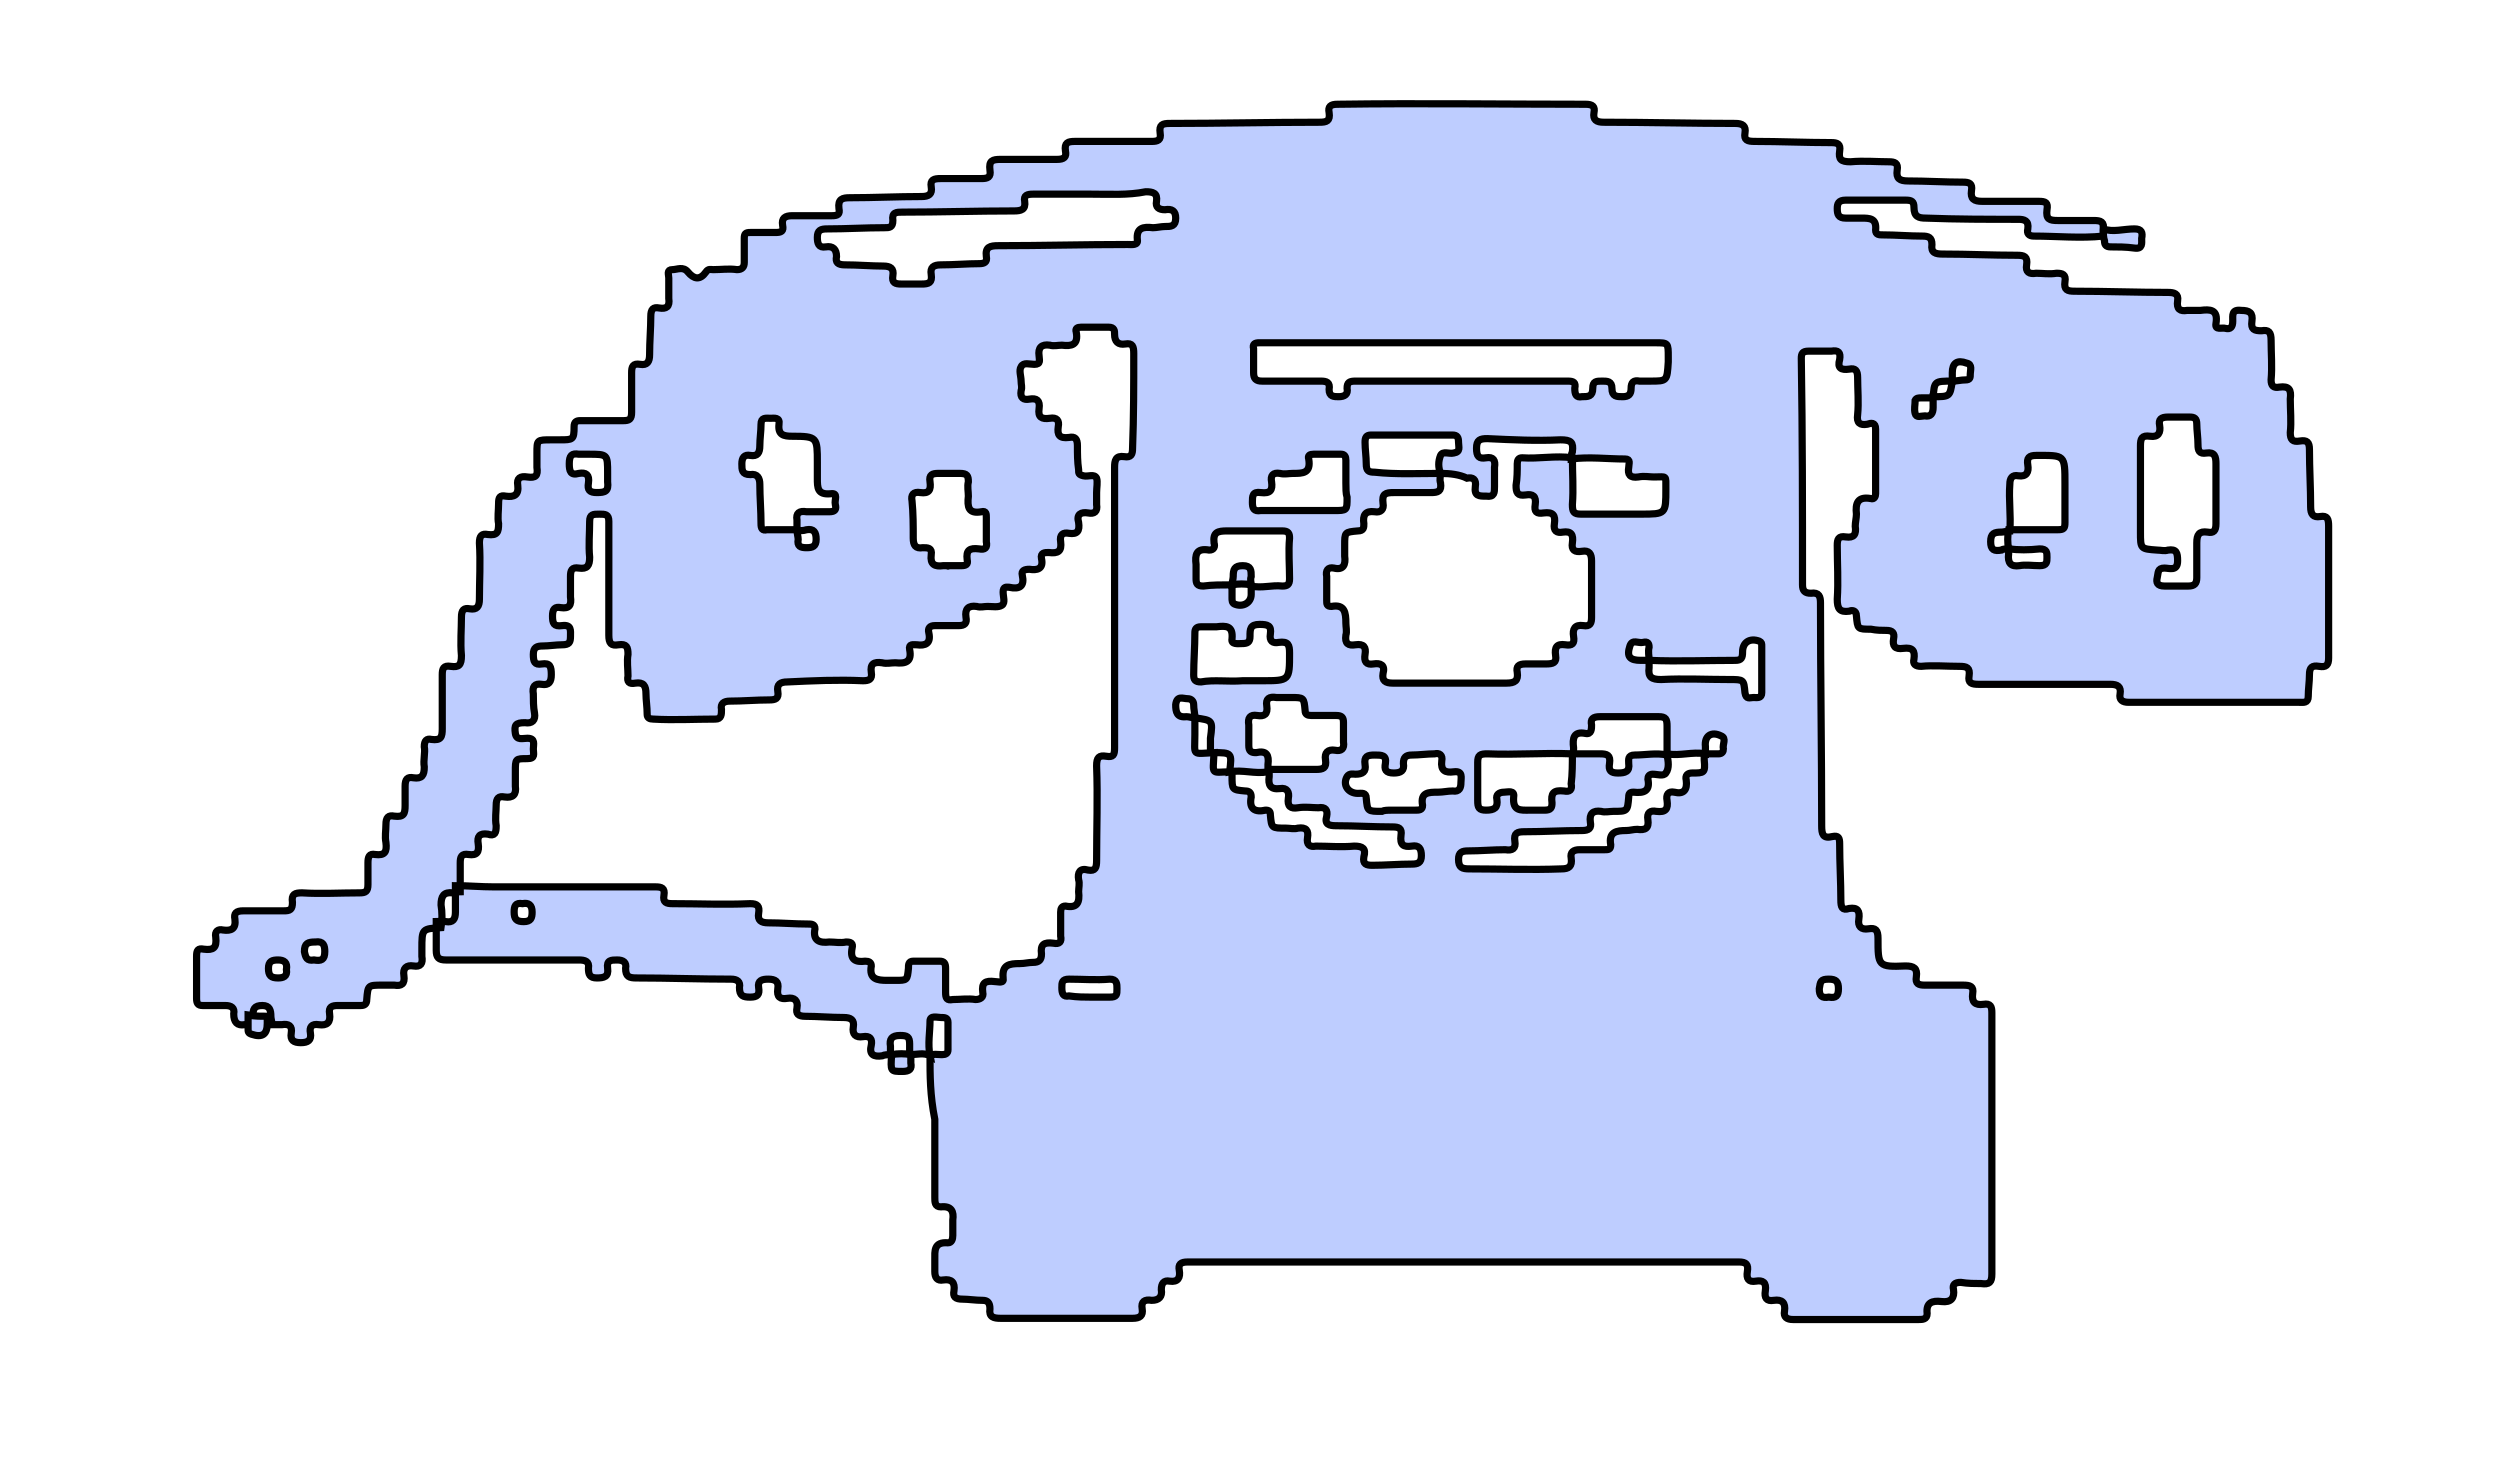 <?xml version="1.0" encoding="utf-8"?>
<!-- Generator: Adobe Illustrator 26.2.1, SVG Export Plug-In . SVG Version: 6.00 Build 0)  -->
<svg version="1.1" id="michnik-kiszewska" xmlns="http://www.w3.org/2000/svg" xmlns:xlink="http://www.w3.org/1999/xlink" x="0px" y="0px"
	 viewBox="0 0 208.6 122.1" style="enable-background:new 0 0 208.6 122.1;" xml:space="preserve">
<style type="text/css">
	.st0{stroke:#A3B4FF;stroke-width:0.6;stroke-miterlimit:10;}
	.st1{fill:#BECDFF;stroke:#000000;stroke-width:0.6;stroke-miterlimit:10;}
	.st2{stroke:#BECDFF;stroke-miterlimit:10;}
	.st3{stroke:#BECDFF;stroke-width:0.6;stroke-miterlimit:10;}
	.st4{stroke:#A3B4FF;stroke-miterlimit:10;}
	.st5{display:none;}
	.st6{display:inline;stroke:#BECDFF;stroke-width:0.6;stroke-miterlimit:10;}
</style>
<g id="michnik-kiszewska">
	<g>
		<path class="st1" d="M77.6,88.1c-0.5-0.3-1.1-0.1-1.7-0.1l0,0c0-0.3,0-0.6,0-0.9c0-0.6-0.2-0.7-0.8-0.7c-0.7,0-0.9,0.3-0.8,0.9
			c0,0.2,0,0.5,0,0.7l0,0c-0.2,0-0.5,0-0.7,0.1c-0.7,0.1-1.1-0.1-0.9-0.9c0.1-0.5-0.1-0.8-0.7-0.7c-0.6,0.1-0.9-0.2-0.8-0.8
			c0.1-0.6-0.2-0.8-0.8-0.8c-1.1,0-2.2-0.1-3.2-0.1c-0.6,0-0.8-0.2-0.7-0.7c0.1-0.6-0.2-0.9-0.8-0.8c-0.6,0.1-0.9-0.1-0.8-0.8
			c0.1-0.6-0.2-0.8-0.8-0.8c-0.5,0-0.9,0.1-0.8,0.7c0.1,0.6-0.1,0.8-0.7,0.8c-0.6,0-0.9-0.1-0.9-0.8c0.1-0.5-0.2-0.7-0.7-0.7
			c-2.6,0-5.3-0.1-7.9-0.1c-0.6,0-0.9-0.1-0.9-0.8c0.1-0.5-0.2-0.7-0.7-0.7s-0.9,0-0.8,0.7c0.1,0.7-0.3,0.8-0.9,0.8
			c-0.6,0-0.7-0.3-0.7-0.8c0.1-0.6-0.3-0.7-0.8-0.7c-3.7,0-7.4,0-11.1,0c-0.6,0-0.8-0.2-0.8-0.8c0-0.8,0-1.6,0-2.4
			c0.3,0,0.5-0.1,0.8,0c0.6,0.1,0.8-0.2,0.8-0.8c0-0.7,0-1.5,0-2.2c1.1,0,2.1,0.1,3.2,0.1c4.5,0,9,0,13.5,0c0.5,0,0.8,0.1,0.7,0.7
			c-0.1,0.6,0.2,0.7,0.7,0.7c2.2,0,4.3,0.1,6.5,0c0.6,0,0.8,0.2,0.7,0.8s0.2,0.8,0.8,0.8c1.1,0,2.2,0.1,3.3,0.1c0.3,0,0.6,0,0.6,0.4
			c-0.2,1,0.4,1.2,1.2,1.1c0.5,0,0.9,0.1,1.4,0c0.4,0,0.6,0.1,0.5,0.5c-0.2,1,0.3,1.2,1.1,1.1c0.3,0,0.5,0.1,0.5,0.4
			c-0.2,1.1,0.5,1.2,1.3,1.2c0.2,0,0.5,0,0.7,0c1,0,1,0,1.1-1c0-0.3,0-0.6,0.4-0.6c0.7,0,1.5,0,2.2,0c0.4,0,0.5,0.2,0.5,0.6
			c0,0.7,0,1.3,0,2c0,0.5,0.1,0.7,0.6,0.6c0.6,0,1.3-0.1,1.9,0c0.4,0,0.7-0.2,0.6-0.6c-0.1-0.8,0.2-1,1-0.9c0.3,0,0.8,0.2,0.7-0.3
			c-0.1-1.1,0.5-1.2,1.4-1.2c0.4,0,0.7-0.1,1.1-0.1c0.5,0,0.7-0.2,0.7-0.7c-0.1-0.8,0.2-1,1-0.9c0.5,0.1,0.7-0.1,0.6-0.6
			c0-0.7,0-1.4,0-2c0-0.3,0.1-0.5,0.4-0.5c1,0.2,1.2-0.3,1.1-1.2c0-0.3,0.1-0.7,0-1c-0.1-0.6,0.1-1,0.8-0.8c0.6,0.1,0.7-0.2,0.7-0.8
			c0-2.6,0.1-5.3,0-7.9c0-0.7,0.2-0.9,0.8-0.8c0.6,0.1,0.7-0.1,0.7-0.7c0-0.5,0-1.1,0-1.6c0-7.3,0-14.5,0-21.8c0-0.6,0.1-1,0.8-0.9
			c0.6,0.1,0.7-0.2,0.7-0.7c0.1-2.6,0.1-5.3,0.1-7.9c0-0.6-0.1-0.9-0.7-0.8c-0.6,0.1-0.9-0.2-0.9-0.8c0-0.3,0-0.6-0.5-0.6
			c-0.8,0-1.5,0-2.3,0c-0.3,0-0.5,0.1-0.4,0.4c0.2,1.1-0.4,1.2-1.2,1.1c-0.3,0-0.7,0.1-1,0c-0.7-0.1-1,0.2-0.9,0.9
			c0,0.3,0.2,0.7-0.4,0.7c-0.4,0-0.9-0.2-1.1,0.2c-0.2,0.3,0,0.8,0,1.2c0,0.3,0.1,0.5,0,0.8c-0.1,0.6,0.2,0.8,0.7,0.7
			c0.6-0.1,0.9,0.1,0.8,0.8c-0.1,0.7,0.2,0.9,0.9,0.8c0.6-0.1,0.8,0.2,0.7,0.7c-0.1,0.7,0.1,1,0.9,0.9c0.5-0.1,0.7,0.1,0.7,0.7
			c0,0.7,0,1.3,0.1,2c0,0.3,0,0.4,0.4,0.5s0.9-0.2,1.1,0.2c0.1,0.3,0,0.8,0,1.2c0,0.3,0,0.7,0,1c0.1,0.6-0.2,0.8-0.7,0.7
			c-0.6-0.1-1,0.1-0.8,0.8c0.1,0.7-0.1,1-0.8,0.9c-0.5-0.1-0.8,0.1-0.7,0.7c0.1,0.8-0.2,1-1,0.9c-0.3,0-0.7,0-0.6,0.5
			c0.2,0.9-0.4,1-1,0.9c-0.4,0-0.7,0.1-0.6,0.5c0.2,0.9-0.2,1.2-1.1,1c-0.2,0-0.5-0.1-0.5,0.4c0,0.4,0.2,0.9-0.1,1.1
			c-0.3,0.2-0.8,0.1-1.2,0.1c-0.3,0-0.6,0.1-0.9,0c-0.7-0.1-1,0.2-0.9,0.9c0.1,0.5-0.1,0.7-0.6,0.7c-0.7,0-1.3,0-2,0
			c-0.4,0-0.6,0.2-0.5,0.6c0.2,0.9-0.3,1.1-1,1c-0.3,0-0.7-0.1-0.6,0.4c0.2,1-0.3,1.2-1.2,1.1c-0.4,0-0.7,0.1-1.1,0
			c-0.7-0.1-1,0.1-0.9,0.8c0.1,0.6-0.2,0.7-0.7,0.7c-2.1-0.1-4.2,0-6.3,0.1c-0.6,0-0.9,0.2-0.8,0.8c0.1,0.6-0.2,0.7-0.7,0.7
			c-1.1,0-2.2,0.1-3.3,0.1c-0.5,0-0.8,0.2-0.7,0.7c0,0.4,0,0.8-0.5,0.8c-1.7,0-3.5,0.1-5.2,0c-0.3,0-0.5-0.1-0.5-0.4
			c0-0.6-0.1-1.2-0.1-1.7c0-0.7-0.2-1-0.9-0.9c-0.5,0.1-0.7-0.1-0.6-0.6c0-0.6-0.1-1.2,0-1.8c0-0.6-0.1-0.9-0.8-0.8
			c-0.6,0.1-0.8-0.1-0.8-0.8c0-3.2,0-6.3,0-9.5c0-0.6-0.3-0.6-0.8-0.6s-0.8,0-0.8,0.6c0,1-0.1,2,0,3c0,0.7-0.2,1-0.9,0.9
			c-0.6-0.1-0.7,0.2-0.7,0.7s0,1.1,0,1.7c0.1,0.7-0.1,1-0.8,0.9c-0.5-0.1-0.7,0.1-0.7,0.7c0,0.6,0.1,0.9,0.8,0.8
			c0.8-0.1,0.7,0.4,0.7,0.9s-0.1,0.7-0.7,0.7c-0.5,0-1.1,0.1-1.6,0.1s-0.8,0.1-0.8,0.7c0,0.6,0.1,0.9,0.7,0.8
			c0.7-0.1,0.8,0.2,0.8,0.9c0,0.6-0.2,0.9-0.8,0.8c-0.6-0.1-0.8,0.2-0.7,0.8c0,0.5,0,1.1,0.1,1.6c0.1,0.6-0.2,0.9-0.8,0.8
			c-0.8,0-0.9,0.2-0.8,0.9c0.1,0.6,0.6,0.4,1,0.4c0.7,0,0.5,0.5,0.5,0.9s0.2,0.8-0.5,0.8c-1,0-1,0-1,1.1c0,0.4,0,0.8,0,1.2
			c0.1,0.7-0.2,1-0.9,0.9c-0.5-0.1-0.7,0.1-0.7,0.7c0,0.5-0.1,1.1,0,1.7c0,0.6-0.1,0.9-0.7,0.7c-0.7-0.1-0.9,0.2-0.8,0.8
			c0.1,0.7-0.1,1-0.8,0.9c-0.6-0.1-0.7,0.2-0.7,0.7c0,0.8,0,1.6,0,2.4c-0.2,0-0.4,0.1-0.6,0.1c-0.8-0.1-1,0.3-1,1
			c0.1,0.6,0.1,1.3,0,1.9c-1.6,0.1-1.6,0.1-1.6,1.8c0,0.2,0,0.4,0,0.6c0.1,0.6-0.1,0.9-0.7,0.8c-0.6-0.1-0.9,0.2-0.8,0.8
			c0.1,0.7-0.2,0.9-0.8,0.8c-0.3,0-0.7,0-1,0c-1.2,0-1.2,0-1.3,1.2c0,0.4-0.2,0.5-0.5,0.5c-0.6,0-1.3,0-1.9,0
			c-0.5,0-0.8,0.1-0.7,0.7c0.1,0.7-0.2,1-0.9,0.9c-0.6-0.1-0.8,0.2-0.7,0.7c0.1,0.6-0.2,0.8-0.8,0.8s-0.9-0.2-0.8-0.8
			c0.1-0.6-0.2-0.8-0.8-0.7c-0.3,0-0.5,0-0.8,0l0,0c0-0.2-0.1-0.5-0.1-0.7c0-0.5-0.1-0.9-0.7-0.9c-0.7,0-0.8,0.3-0.8,0.9
			c0,0.2,0,0.5,0,0.7l0,0c-0.2,0-0.5,0-0.7,0c-0.6,0.1-0.9-0.2-0.9-0.9c0.1-0.5-0.2-0.7-0.7-0.7c-0.6,0-1.3,0-1.9,0
			c-0.4,0-0.5-0.2-0.5-0.6c0-1.2,0-2.4,0-3.5c0-0.5,0.1-0.7,0.6-0.6c0.8,0.1,1.1-0.1,1-1c-0.1-0.5,0.2-0.7,0.6-0.6
			c0.7,0.1,1.1-0.1,1-0.9c-0.1-0.5,0.1-0.7,0.7-0.7c1.1,0,2.3,0,3.4,0c0.5,0,0.7-0.1,0.7-0.7c-0.1-0.7,0.2-0.8,0.8-0.8
			c1.6,0.1,3.2,0,4.8,0c0.5,0,0.7-0.1,0.7-0.7c0-0.6,0-1.2,0-1.8c0-0.5,0.1-0.8,0.6-0.7c0.8,0.1,1-0.2,0.9-1c-0.1-0.5,0-1,0-1.5
			c0-0.6,0.2-0.8,0.7-0.7c0.8,0.1,0.9-0.2,0.9-0.9c0-0.5,0-1.1,0-1.6c0-0.6,0.2-0.8,0.7-0.7c0.7,0.1,0.9-0.2,0.9-0.9
			c-0.1-0.6,0.1-1.2,0-1.7c0-0.5,0.2-0.7,0.6-0.6c0.8,0.1,0.9-0.2,0.9-0.9c0-1.5,0-3,0-4.5c0-0.5,0.1-0.8,0.7-0.7
			c0.7,0.1,0.9-0.1,0.9-0.9c-0.1-1.1,0-2.2,0-3.2c0-0.6,0.2-0.8,0.7-0.7c0.6,0.1,0.8-0.2,0.8-0.8c0-1.5,0.1-3.1,0-4.7
			c0-0.6,0.2-0.8,0.7-0.7c0.8,0.1,0.9-0.2,0.9-0.9c-0.1-0.5,0-1.1,0-1.7c0-0.5,0.1-0.7,0.6-0.6c0.7,0.1,1.1-0.1,1-0.9
			c-0.1-0.6,0.2-0.8,0.8-0.7c0.7,0.1,0.9-0.1,0.8-0.8c0-0.4,0-0.8,0-1.2c0-1.1,0-1.1,1.2-1.1c0.2,0,0.5,0,0.7,0c1.1,0,1.2,0,1.2-1.1
			c0-0.4,0.2-0.5,0.5-0.5c1.2,0,2.4,0,3.6,0c0.5,0,0.7-0.1,0.7-0.7c0-1.1,0-2.2,0-3.3c0-0.5,0.1-0.8,0.7-0.7
			c0.6,0.1,0.8-0.2,0.8-0.8c0-1.1,0.1-2.2,0.1-3.2c0-0.6,0.2-0.8,0.7-0.7c0.6,0.1,0.9-0.1,0.8-0.8c0-0.5,0-1.1,0-1.7
			c0-0.3-0.2-0.7,0.3-0.7c0.4,0,0.9-0.3,1.3,0.2c0.5,0.6,1,0.7,1.5,0c0.2-0.3,0.4-0.2,0.6-0.2c0.7,0,1.3-0.1,2,0
			c0.4,0,0.6-0.2,0.6-0.6c0-0.7,0-1.3,0-2c0-0.4,0.1-0.5,0.5-0.5c0.7,0,1.4,0,2.1,0c0.5,0,0.7-0.1,0.6-0.6c-0.1-0.6,0.2-0.8,0.8-0.8
			c1.1,0,2.2,0,3.3,0c0.5,0,0.7-0.1,0.6-0.6c-0.1-0.8,0.3-0.9,0.9-0.9c2,0,4-0.1,6-0.1c0.6,0,0.9-0.2,0.8-0.8
			c-0.1-0.6,0.2-0.7,0.8-0.7c1.1,0,2.3,0,3.4,0c0.5,0,0.8-0.1,0.7-0.7c-0.1-0.8,0.2-0.9,0.9-0.9c1.5,0,3.1,0,4.7,0
			c0.6,0,0.8-0.2,0.7-0.7c-0.1-0.7,0.2-0.8,0.8-0.8c2.1,0,4.3,0,6.4,0c0.5,0,0.8-0.1,0.7-0.7c-0.1-0.7,0.2-0.8,0.8-0.8
			c4.2,0,8.4-0.1,12.5-0.1c0.6,0,0.9-0.1,0.8-0.8c-0.1-0.5,0.1-0.7,0.7-0.7c6.9-0.1,13.8,0,20.7,0c0.6,0,0.8,0.2,0.7,0.7
			c-0.1,0.6,0.2,0.8,0.8,0.8c3.7,0,7.4,0.1,11,0.1c0.6,0,0.9,0.2,0.8,0.8s0.2,0.7,0.8,0.7c2.1,0,4.3,0.1,6.4,0.1
			c0.5,0,0.8,0.1,0.7,0.7c-0.1,0.7,0.1,0.9,0.9,0.9c1.1-0.1,2.2,0,3.2,0c0.5,0,0.8,0.1,0.7,0.7c-0.1,0.7,0.2,0.9,0.9,0.9
			c1.5,0,3.1,0.1,4.6,0.1c0.5,0,0.8,0.1,0.7,0.7c-0.1,0.7,0.2,0.9,0.9,0.9c1.6,0,3.2,0,4.7,0c0.6,0,0.8,0.1,0.7,0.7
			c-0.1,0.8,0.2,0.9,0.9,0.9c1,0,2,0,3,0c0.6,0,0.9,0.1,0.8,0.8c0,0.2,0,0.4,0,0.5l0,0c-1.9,0.2-3.9,0-5.8,0c-0.4,0-0.6-0.2-0.5-0.6
			c0.1-0.7-0.3-0.8-0.8-0.8c-2.6,0-5.1,0-7.7-0.1c-0.6,0-1-0.1-1-0.9c0-0.5-0.2-0.6-0.7-0.6c-1.7,0-3.3,0-5,0
			c-0.6,0-0.7,0.3-0.7,0.7c0,0.5,0.1,0.8,0.7,0.8c0.4,0,0.8,0,1.3,0c0.7,0,1.3,0,1.2,1c0,0.4,0.3,0.4,0.6,0.4c1.1,0,2.2,0.1,3.3,0.1
			c0.5,0,0.8,0.1,0.8,0.7c-0.1,0.7,0.3,0.8,0.9,0.8c2.1,0,4.1,0.1,6.2,0.1c0.6,0,0.9,0.1,0.8,0.8c-0.1,0.6,0.2,0.8,0.8,0.7
			c0.5,0,1.1,0.1,1.7,0c0.5,0,0.8,0.1,0.7,0.7c-0.1,0.7,0.2,0.8,0.8,0.8c2.6,0,5.2,0.1,7.8,0.1c0.5,0,0.9,0.1,0.8,0.7
			c-0.1,0.7,0.2,0.9,0.8,0.8c0.4,0,0.7,0,1.1,0c0.8-0.1,1.5-0.1,1.3,1.1c-0.1,0.6,0.5,0.3,0.8,0.4c0.4,0.1,0.6-0.1,0.6-0.6
			s-0.1-1,0.7-0.9c0.7,0,1,0.2,0.9,0.9s0.2,0.8,0.8,0.8c0.6-0.1,0.8,0.1,0.8,0.8c0,1.1,0.1,2.2,0,3.3c0,0.5,0.2,0.7,0.7,0.6
			c0.8-0.1,1,0.2,0.9,1c0,0.9,0.1,1.9,0,2.8c0,0.6,0.2,0.8,0.8,0.7c0.6-0.1,0.8,0.1,0.8,0.7c0,1.6,0.1,3.2,0.1,4.8
			c0,0.6,0.2,0.9,0.8,0.8c0.6-0.1,0.7,0.2,0.7,0.8c0,3.7,0,7.4,0,11c0,0.6-0.2,0.8-0.8,0.7c-0.6-0.1-0.8,0.1-0.8,0.7
			c0,0.6-0.1,1.2-0.1,1.8s-0.4,0.5-0.8,0.5c-2.8,0-5.7,0-8.5,0c-1.9,0-3.8,0-5.7,0c-0.5,0-0.8-0.2-0.7-0.7c0.1-0.6-0.2-0.8-0.8-0.8
			c-3.7,0-7.3,0-11,0c-0.6,0-0.9-0.1-0.8-0.7c0.1-0.7-0.2-0.8-0.8-0.8c-1.1,0-2.2-0.1-3.2,0c-0.5,0-0.7-0.2-0.6-0.6
			c0.1-0.7-0.1-1-0.9-0.9c-0.7,0.1-0.9-0.2-0.8-0.8c0.1-0.5-0.1-0.7-0.6-0.7c-0.4,0-0.8,0-1.3-0.1c-1.1,0-1.1,0-1.2-1.1
			c0-0.5-0.4-0.5-0.6-0.4c-0.8,0.1-1-0.2-1-1c0.1-1.5,0-3,0-4.5c0-0.5,0.1-0.8,0.7-0.7c0.7,0.1,0.9-0.2,0.8-0.9c0-0.3,0.1-0.7,0.1-1
			c-0.1-0.9,0.1-1.5,1.2-1.3c0.3,0.1,0.4-0.2,0.4-0.4c0-1.8,0-3.6,0-5.4c0-0.6-0.4-0.5-0.7-0.4c-0.6,0.1-0.9-0.1-0.8-0.8
			c0.1-1,0-2.1,0-3.1c0-0.6-0.2-0.8-0.7-0.7c-0.7,0.1-1-0.1-0.8-0.8c0.1-0.6-0.1-0.8-0.7-0.7c-0.6,0-1.3,0-1.9,0
			c-0.5,0-0.6,0.2-0.6,0.6c0.1,6.3,0.1,12.6,0.1,18.9c0,0.5,0.2,0.7,0.7,0.7c0.7-0.1,0.8,0.3,0.8,0.8c0,6.2,0.1,12.4,0.1,18.6
			c0,0.7,0.1,1.1,0.9,0.9c0.5-0.1,0.6,0.1,0.6,0.6c0,1.6,0.1,3.2,0.1,4.7c0,0.6,0.1,0.9,0.7,0.7c0.7-0.1,0.9,0.2,0.8,0.9
			c-0.1,0.6,0.2,0.9,0.8,0.8c0.6-0.1,0.8,0.1,0.8,0.8c0,2.3,0,2.4,2.3,2.3c0.7,0,1,0.2,0.9,0.9c-0.1,0.6,0.2,0.7,0.7,0.7
			c1.1,0,2.2,0,3.2,0c0.6,0,0.9,0.1,0.8,0.7c-0.1,0.7,0.2,1,0.9,0.9c0.6-0.1,0.7,0.2,0.7,0.7c0,7.3,0,14.5,0,21.8
			c0,0.7-0.2,0.9-0.9,0.8c-0.5,0-1.1,0-1.7-0.1c-0.5,0-0.7,0.2-0.6,0.6c0.1,0.7-0.2,1.1-1,1s-1.3,0.1-1.2,1c0,0.5-0.4,0.5-0.7,0.5
			c-2.7,0-5.4,0-8.1,0c-0.8,0-1.6,0-2.4,0c-0.5,0-0.8-0.2-0.7-0.7c0.1-0.7-0.2-1-0.9-0.9c-0.6,0.1-0.8-0.2-0.7-0.8
			c0.1-0.7-0.2-0.9-0.8-0.8c-0.6,0.1-0.8-0.2-0.7-0.8c0.1-0.6-0.1-0.8-0.7-0.8c-15.3,0-30.7,0-46,0c-0.6,0-0.8,0.2-0.7,0.7
			c0.1,0.6-0.1,1-0.8,0.9c-0.5-0.1-0.7,0.2-0.7,0.7c0.1,0.6-0.2,0.9-0.8,0.9c-0.6-0.1-0.9,0.1-0.8,0.7c0.1,0.6-0.2,0.8-0.8,0.8
			c-3.7,0-7.3,0-11,0c-0.6,0-1-0.1-0.9-0.8c0-0.5-0.2-0.7-0.6-0.7c-0.6,0-1.2-0.1-1.7-0.1c-0.6,0-0.8-0.2-0.7-0.7
			c0.1-0.7-0.2-1-0.9-0.9c-0.5,0.1-0.7-0.2-0.7-0.7c0-0.3,0-0.7,0-1c0-0.7-0.1-1.5,1.1-1.4c0.3,0,0.4-0.3,0.4-0.6c0-0.4,0-0.9,0-1.3
			c0.1-0.7-0.1-1.2-1-1.1c-0.5,0-0.5-0.4-0.5-0.8c0-2.2,0-4.4,0-6.5C77.6,91.4,77.6,89.7,77.6,88.1c0.3-0.2,0.6-0.1,1-0.1
			c0.3,0,0.5-0.1,0.5-0.4c0-0.8,0-1.5,0-2.3c0-0.4-0.3-0.4-0.6-0.4s-0.9-0.2-0.9,0.3C77.6,86.1,77.4,87.1,77.6,88.1z M162.9,31.8
			c0.4,0,0.7-0.1,1.1-0.1s0.4-0.2,0.4-0.5s0.2-0.8-0.3-0.9c-0.8-0.3-1.2,0-1.2,0.8C162.9,31.4,162.9,31.6,162.9,31.8
			c-1.5,0-1.5,0-1.6,1.4c-0.3,0-0.7,0-1,0c-0.2,0-0.4,0-0.5,0.2c0,0.4-0.1,0.7,0,1.1c0.1,0.4,0.5,0.2,0.8,0.2
			c0.5,0.1,0.7-0.2,0.7-0.7c0-0.3,0-0.6,0-0.9C162.7,33.1,162.7,33.1,162.9,31.8z M167.6,45.8c-0.1-0.5-0.1-1.1,0-1.6
			c1.4,0,2.7,0,4.1,0c0.5,0,0.6-0.1,0.6-0.6c0-1.1,0-2.2,0-3.2c0-2.5,0-2.4-2.4-2.4c-0.6,0-0.8,0.2-0.7,0.8c0.1,0.6-0.1,1-0.8,0.9
			c-0.5-0.1-0.7,0.2-0.7,0.7c-0.1,1.3,0.1,2.6,0,3.9c-0.2,0-0.5,0.1-0.7,0.1c-0.6,0-0.9,0.1-0.9,0.8s0.3,0.8,0.9,0.7
			C167.1,45.8,167.4,45.8,167.6,45.8c0,0.1,0,0.3,0,0.4c-0.1,0.8,0.2,1.1,0.9,1c0.5-0.1,1.1,0,1.7,0s0.6-0.3,0.6-0.7s0-0.7-0.6-0.7
			C169.3,45.9,168.4,45.9,167.6,45.8z M99.7,59.9c0-0.4-0.1-0.7-0.1-1.1c0-0.3-0.2-0.5-0.5-0.5c-0.4,0-0.9-0.3-1,0.5
			c0,0.6,0.1,1.1,0.9,1C99.2,59.8,99.5,59.9,99.7,59.9c0,0.4,0,0.9,0,1.4c0,1.8-0.3,1.6,1.6,1.5c-0.1,2-0.3,1.6,1.5,1.6
			c0,0.1,0,0.2,0,0.3c0,1.2,0,1.2,1.1,1.3c0.3,0,0.5,0.1,0.5,0.5c-0.2,1,0.3,1.3,1.2,1.1c0.3,0,0.4,0.1,0.4,0.4
			c0.1,1.1,0.1,1.1,1.3,1.1c0.3,0,0.7,0.1,1,0c0.7-0.1,0.9,0.2,0.8,0.8c-0.1,0.6,0.2,0.8,0.7,0.7c1,0,2.1,0.1,3.2,0
			c0.7,0,1,0.2,0.8,0.9c-0.1,0.6,0.2,0.7,0.7,0.7c1.1,0,2.2-0.1,3.3-0.1c0.5,0,0.8-0.1,0.8-0.7c0-0.6-0.2-0.9-0.8-0.8
			c-0.7,0.1-1-0.1-0.9-0.9c0.1-0.6-0.2-0.7-0.7-0.7c-1.6,0-3.1-0.1-4.7-0.1c-0.6,0-1-0.1-0.8-0.8c0.1-0.5-0.1-0.8-0.7-0.7
			c-0.5,0-1.1-0.1-1.7,0c-0.6,0.1-0.9-0.1-0.8-0.8c0.1-0.5-0.1-0.9-0.7-0.8c-0.8,0.1-1-0.3-0.9-1c0-0.2,0-0.4,0-0.6
			c1.3,0,2.6,0,3.9,0c0.6,0,0.9-0.1,0.8-0.8c-0.1-0.6,0.2-0.9,0.8-0.8c0.5,0.1,0.8-0.1,0.7-0.7c0-0.5,0-1.1,0-1.6
			c0-0.4-0.1-0.6-0.6-0.6c-0.7,0-1.4,0-2.1,0c-0.3,0-0.5-0.1-0.5-0.4c-0.1-1.1-0.1-1.1-1.2-1.1c-0.4,0-0.8,0-1.2,0
			c-0.6-0.1-0.9,0.1-0.8,0.7c0.1,0.7-0.2,0.9-0.8,0.8c-0.6-0.1-0.8,0.2-0.7,0.8c0,0.6,0,1.2,0,1.7s0.2,0.6,0.6,0.6
			c0.9-0.2,1.1,0.2,1,1c0,0.2,0,0.4,0,0.6c-1.1,0.2-2.1-0.2-3.2,0c0.2-1.6,0.2-1.6-1.4-1.6c-0.1,0-0.1,0-0.2,0c0-0.4,0-0.8,0-1.2
			C101.2,60.1,101.2,60.1,99.7,59.9z M137.6,55.1c0-0.4-0.1-0.7,0-1.1c0-0.3-0.1-0.5-0.5-0.4s-0.9-0.3-1.1,0.3
			c-0.3,0.9,0,1.2,0.9,1.2C137.1,55.1,137.4,55.1,137.6,55.1c0,0.2,0,0.4,0,0.6c-0.1,0.8,0.2,1,1,1c1.9-0.1,3.8,0,5.7,0
			c1.2,0,1.2,0,1.3,1.1c0.1,0.6,0.4,0.4,0.7,0.4c0.3,0,0.7,0.1,0.7-0.4c0-1.3,0-2.6,0-3.9c0-0.2,0-0.3-0.2-0.4
			c-0.8-0.3-1.4,0.1-1.4,0.9c0,0.5-0.1,0.7-0.6,0.7C142.4,55.1,140,55.2,137.6,55.1z M102.8,48.8c0,0.4,0,0.7,0,1.1
			c0,0.2,0,0.4,0.2,0.5c0.7,0.3,1.4-0.1,1.4-0.8c0-0.2,0-0.5,0-0.7c0.9,0.2,1.7-0.1,2.6,0c0.4,0,0.6-0.1,0.6-0.6
			c0-1.1-0.1-2.3,0-3.4c0-0.4-0.1-0.6-0.6-0.6c-1.5,0-3.1,0-4.6,0c-0.8,0-1.2,0.1-1.1,1c0.1,0.3,0,0.6-0.4,0.6
			c-1.1-0.2-1.2,0.4-1.1,1.2c0,0.4,0,0.8,0,1.2s0.1,0.6,0.6,0.6C101.1,48.8,102,48.8,102.8,48.8z M131.2,62.9
			c-2.4-0.1-4.7,0.1-7.1,0c-0.6,0-0.8,0.1-0.8,0.7c0,1.1,0,2.2,0,3.2c0,0.6,0.1,0.8,0.7,0.8c0.7,0,1-0.2,0.9-0.9
			c-0.1-0.4,0.2-0.6,0.6-0.6c0.3,0,0.9-0.2,0.8,0.4c-0.1,1.2,0.6,1.1,1.3,1.1c0.4,0,0.9,0,1.3,0c0.5,0,0.6-0.2,0.6-0.6
			c-0.1-0.8,0.1-1.1,1-1c0.5,0.1,0.7-0.1,0.6-0.6C131.2,64.6,131.2,63.7,131.2,62.9c0.8,0,1.5,0,2.3,0c0.6,0,0.9,0.1,0.8,0.8
			c-0.1,0.6,0.1,0.8,0.7,0.8s1-0.1,0.9-0.8c0-0.3-0.1-0.7,0.5-0.7c0.9,0,1.8-0.2,2.7,0c0.1,0.5,0.2,1.1-0.1,1.5
			c-0.2,0.3-0.7,0.1-1.1,0.1c-0.3,0-0.4,0.2-0.4,0.4c0.2,1-0.3,1.2-1.2,1.1c-0.3,0-0.4,0.1-0.4,0.4c-0.1,1.2-0.1,1.2-1.3,1.2
			c-0.3,0-0.7,0.1-1,0c-0.7-0.1-1,0.2-0.9,0.9c0.1,0.5-0.1,0.7-0.7,0.7c-1.6,0-3.2,0.1-4.8,0.1c-0.6,0-0.9,0.1-0.8,0.8
			c0.1,0.6-0.2,0.8-0.8,0.7c-1,0-2.1,0.1-3.1,0.1c-0.5,0-0.8,0.1-0.8,0.7c0,0.7,0.3,0.8,0.9,0.8c2.6,0,5.1,0.1,7.7,0
			c0.6,0,0.9-0.2,0.8-0.9c-0.1-0.5,0.2-0.7,0.7-0.7c0.7,0,1.4,0,2.1,0c0.3,0,0.5,0,0.5-0.4c-0.2-1.1,0.5-1.2,1.3-1.2
			c0.3,0,0.6-0.1,0.9-0.1c0.7,0.1,1-0.1,0.9-0.8c-0.1-0.6,0.2-0.8,0.7-0.7c0.8,0.1,1-0.2,0.9-0.9c-0.1-0.5,0.1-0.8,0.6-0.7
			c0.8,0.2,1.1-0.2,1-1c-0.1-0.4,0.1-0.6,0.5-0.6c1,0,1.1,0,1-1.1c0-0.2,0-0.3,0-0.5c0.4,0,0.8,0,1.2,0c0.3,0,0.4-0.2,0.4-0.4
			c-0.1-0.4,0.3-0.9-0.2-1.1c-0.8-0.4-1.4,0-1.3,0.9c0,0.2,0,0.4,0,0.6c-1.1-0.2-2.1,0.2-3.2,0c0-0.8,0-1.5,0-2.3
			c0-0.6-0.1-0.8-0.7-0.8c-1.6,0-3.3,0-4.9,0c-0.6,0-0.8,0.2-0.7,0.7c0,0.3,0,0.8-0.5,0.7c-1-0.2-1.1,0.4-1,1.2
			C131.3,62.6,131.3,62.7,131.2,62.9z M66.5,44.2c0,0.3,0.1,0.6,0.1,0.8c-0.1,0.6,0.2,0.7,0.7,0.7s0.8-0.1,0.8-0.7
			c0-0.6-0.2-0.9-0.8-0.8C67,44.3,66.7,44.3,66.5,44.2c0-0.3,0-0.6,0-0.8c-0.1-0.6,0.2-0.8,0.8-0.7c0.6,0,1.3,0,1.9,0
			c0.5,0,0.6-0.2,0.5-0.6c-0.1-0.4,0.3-1-0.4-0.9c-1.1,0.1-1.1-0.5-1.1-1.3c0-0.4,0-0.9,0-1.3c0-2.1,0-2.2-2.1-2.2
			c-0.7,0-1.2-0.1-1.1-1c0.1-0.6-0.4-0.5-0.7-0.5c-0.4,0-0.8-0.1-0.8,0.5s-0.1,1.2-0.1,1.8s-0.2,0.9-0.8,0.8
			c-0.5-0.1-0.7,0.2-0.7,0.7s0,0.9,0.7,0.9c0.6-0.1,0.8,0.3,0.8,0.8c0,1.1,0.1,2.2,0.1,3.3c0,0.4,0.1,0.6,0.5,0.5
			C64.8,44.2,65.6,44.2,66.5,44.2z M120.2,39.5c-0.2-0.5-0.2-1,0-1.5c0.2-0.4,0.7-0.1,1.1-0.2c0.6-0.1,0.4-0.5,0.4-0.9
			s-0.1-0.6-0.5-0.6c-2.3,0-4.5,0-6.8,0c-0.4,0-0.5,0.2-0.5,0.6c0,0.6,0.1,1.2,0.1,1.8s0.2,0.7,0.7,0.7
			C116.5,39.6,118.4,39.5,120.2,39.5c0,0.2-0.1,0.5,0,0.8c0.1,0.7-0.2,0.8-0.8,0.8c-1,0-2.1,0-3.1,0c-0.7,0-1,0.1-0.9,0.9
			c0.1,0.5-0.2,0.8-0.7,0.7c-0.8-0.1-1,0.3-0.9,1c0,0.3,0,0.6-0.5,0.6c-1.1,0.1-1.1,0.1-1.1,1.2c0,0.3,0,0.6,0,0.9
			c0.1,0.7-0.1,1.2-0.9,1c-0.5-0.1-0.7,0.2-0.6,0.7c0,0.7,0,1.4,0,2c0,0.3,0,0.5,0.4,0.5c1.1-0.2,1.2,0.5,1.2,1.4c0,0.3,0.1,0.7,0,1
			c-0.1,0.7,0.2,0.9,0.8,0.8c0.7-0.1,0.9,0.2,0.8,0.8c-0.1,0.6,0.1,0.9,0.7,0.8c0.6-0.1,1,0.1,0.8,0.8c-0.1,0.6,0.2,0.8,0.8,0.8
			c3.2,0,6.3,0,9.5,0c0.7,0,1-0.2,0.9-0.9c-0.1-0.5,0.1-0.7,0.7-0.7s1.2,0,1.7,0c0.6,0,0.9-0.1,0.8-0.7c-0.1-0.7,0.1-1,0.8-0.9
			c0.6,0.1,0.8-0.1,0.7-0.7c-0.1-0.6,0.1-1,0.8-0.9c0.6,0.1,0.7-0.2,0.7-0.7c0-1.6,0-3.1,0-4.7c0-0.6-0.2-0.9-0.8-0.8
			c-0.6,0.1-0.9-0.1-0.8-0.7c0.1-0.7-0.1-1-0.8-0.9c-0.5,0.1-0.8-0.1-0.7-0.7c0.1-0.7-0.1-1-0.9-0.9c-0.6,0.1-0.8-0.1-0.7-0.7
			c0.1-0.7-0.2-0.9-0.8-0.8c-0.7,0.1-0.8-0.2-0.8-0.8c0.1-0.6,0.1-1.2,0.1-1.8c0-0.3,0.1-0.5,0.4-0.5c1.4,0.1,2.8-0.2,4.2,0
			c0,1.3,0.1,2.6,0,3.9c0,0.6,0.1,0.8,0.7,0.8c1.7,0,3.4,0,5,0c2.1,0,2.1,0,2.1-2.1c0-1.2,0.1-1-1-1c-0.4,0-0.8-0.1-1.3,0
			c-0.7,0.1-0.9-0.2-0.8-0.8c0-0.3,0.2-0.7-0.3-0.7c-1.5,0-3-0.2-4.5,0c0-0.2,0-0.4,0.1-0.6c0.1-0.8-0.1-1-1-1c-2,0.1-4,0-6.1-0.1
			c-0.6,0-0.9,0.1-0.9,0.8s0.2,0.9,0.8,0.8c0.6-0.1,0.8,0.2,0.7,0.8c0,0.5,0,1,0,1.6c0,0.5,0,0.9-0.7,0.8c-0.6,0-1,0-0.9-0.8
			c0.1-0.6-0.2-0.8-0.7-0.7C121.8,39.6,121,39.5,120.2,39.5z M91,16.2L91,16.2c-1.6,0-3.2,0-4.8,0c-0.5,0-0.8,0.1-0.7,0.6
			c0.1,0.7-0.3,0.8-0.9,0.8c-3.1,0-6.2,0.1-9.3,0.1c-0.5,0-0.9,0-0.8,0.7c0,0.6-0.3,0.6-0.7,0.6c-1.6,0-3.2,0.1-4.8,0.1
			c-0.5,0-0.8,0.1-0.8,0.7c0,0.5,0.1,0.9,0.7,0.8c0.6-0.1,0.9,0.2,0.9,0.8c-0.1,0.5,0.1,0.7,0.7,0.7c1.1,0,2.2,0.1,3.2,0.1
			c0.6,0,0.9,0.2,0.8,0.8c-0.1,0.6,0.2,0.7,0.7,0.7s1.1,0,1.7,0c0.6,0,0.9-0.1,0.8-0.8c-0.1-0.6,0.2-0.8,0.8-0.8
			c1.1,0,2.2-0.1,3.2-0.1c0.4,0,0.7-0.1,0.6-0.6c-0.1-0.8,0.3-0.9,1-0.9c3.6,0,7.2-0.1,10.8-0.1c0.3,0,0.9,0.1,0.8-0.4
			c-0.1-1,0.5-1.1,1.3-1c0.3,0,0.7-0.1,1-0.1c0.5,0,0.9,0,0.9-0.7c0-0.6-0.3-0.8-0.9-0.7c-0.5,0-0.8-0.2-0.7-0.7
			c0.1-0.7-0.3-0.8-0.9-0.8C94.1,16.3,92.6,16.2,91,16.2z M139.2,30.2c0-0.1,0-0.3,0-0.4c0-1.2,0-1.2-1.1-1.2c-10.4,0-20.8,0-31.2,0
			c-0.6,0-1.2,0-1.8,0c-0.4,0-0.6,0.1-0.5,0.5c0,0.7,0,1.3,0,2c0,0.5,0.2,0.7,0.7,0.7c1.6,0,3.3,0,4.9,0c0.5,0,0.8,0.1,0.7,0.7
			c0,0.6,0.4,0.6,0.8,0.6c0.5,0,0.8-0.2,0.7-0.7c0-0.5,0.2-0.6,0.7-0.6c5.9,0,11.8,0,17.7,0c0.5,0,0.7,0.1,0.6,0.6
			c0,0.5,0.1,0.8,0.6,0.7c0.5,0,0.9,0,0.9-0.7c0-0.6,0.3-0.6,0.8-0.6c0.4,0,0.8,0,0.8,0.6c0,0.7,0.4,0.7,0.9,0.7s0.7-0.2,0.7-0.7
			s0.2-0.7,0.7-0.6c0.3,0,0.6,0,0.9,0C139.1,31.8,139.1,31.8,139.2,30.2z M184.9,41.1L184.9,41.1c0-0.8,0-1.6,0-2.4
			c0-0.6-0.1-1-0.8-0.9c-0.6,0.1-0.7-0.2-0.7-0.7c0-0.6-0.1-1.2-0.1-1.7s-0.2-0.6-0.6-0.6c-0.6,0-1.2,0-1.8,0
			c-0.6,0-0.8,0.2-0.7,0.7c0.1,0.6-0.1,1-0.8,0.9c-0.7-0.1-0.8,0.2-0.8,0.8c0,2.4,0,4.8,0,7.2c0,1.4,0,1.4,1.4,1.5
			c0.3,0,0.6,0.1,0.9,0c0.7-0.1,0.8,0.2,0.8,0.9c0,0.9-0.7,0.6-1.1,0.6c-0.6,0-0.5,0.4-0.6,0.8s0,0.7,0.6,0.7c0.7,0,1.3,0,2,0
			c0.5,0,0.7-0.2,0.7-0.7c0-1,0-1.9,0-2.9c0-0.7,0.2-1,0.9-0.9c0.5,0.1,0.7-0.1,0.7-0.7C184.9,42.8,184.9,42,184.9,41.1z M79.1,47.2
			C79.1,47.2,79.1,47.3,79.1,47.2c0.4,0,0.7,0,1.1,0c0.4,0,0.6-0.1,0.5-0.5c-0.1-0.8,0.2-1,1-0.9c0.5,0.1,0.7-0.1,0.6-0.6
			c0-0.7,0-1.4,0-2c0-0.3,0-0.6-0.4-0.5c-1.1,0.2-1.2-0.4-1.1-1.3c0-0.4-0.1-0.8,0-1.2c0-0.5-0.1-0.7-0.7-0.7c-0.6,0-1.2,0-1.8,0
			c-0.5,0-0.8,0.1-0.7,0.7c0.1,0.7-0.1,1-0.8,0.9c-0.6-0.1-0.8,0.2-0.7,0.7c0.1,1,0.1,2.1,0.1,3.1c0,0.6,0.2,0.9,0.8,0.8
			c0.4,0,0.8,0,0.7,0.6c-0.1,0.8,0.3,1,1,0.9C78.7,47.2,78.9,47.2,79.1,47.2z M103.7,56.8c0.5,0,1.1,0,1.6,0c2.3,0,2.3,0,2.3-2.3
			c0-0.7-0.1-1-0.9-0.9c-0.5,0.1-0.8-0.1-0.7-0.7c0.1-0.7-0.2-0.8-0.9-0.8c-0.8,0-0.8,0.4-0.8,1c0,0.5-0.2,0.6-0.7,0.6
			c-0.3,0-0.9,0.1-0.8-0.4c0.1-1.1-0.5-1.1-1.3-1c-0.4,0-0.9,0-1.3,0c-0.4,0-0.5,0.2-0.5,0.5c0,1.2-0.1,2.4-0.1,3.5
			c0,0.4,0.1,0.6,0.6,0.6C101.3,56.7,102.5,56.9,103.7,56.8z M116.2,67.6L116.2,67.6c0.6,0,1.3,0,1.9,0c0.3,0,0.6,0,0.6-0.4
			c-0.2-1.1,0.5-1.1,1.3-1.1c0.4,0,0.8-0.1,1.2-0.1c0.6,0.1,0.7-0.3,0.7-0.7s0.2-1-0.6-0.9c-0.7,0.1-1.1-0.1-1-0.9
			c0.1-0.5-0.2-0.7-0.6-0.6c-0.6,0-1.3,0.1-1.9,0.1c-0.5,0-0.7,0.2-0.7,0.7c0.1,0.6-0.2,0.8-0.8,0.8c-0.7,0-0.8-0.3-0.7-0.8
			c0.1-0.7-0.3-0.7-0.9-0.7c-0.6,0-0.9,0.1-0.8,0.8c0.1,0.6-0.2,0.8-0.8,0.8c-0.2,0-0.5-0.1-0.7,0.2c-0.4,0.7,0.1,1.4,0.9,1.4
			c0.3,0,0.7-0.1,0.7,0.4c0.1,1.1,0.1,1.1,1.3,1.1C115.5,67.6,115.8,67.6,116.2,67.6z M112.3,40.3L112.3,40.3c0-0.6,0-1.3,0-1.9
			c0-0.3-0.1-0.5-0.4-0.5c-0.8,0-1.5,0-2.3,0c-0.3,0-0.5,0.1-0.4,0.4c0.2,1.2-0.5,1.2-1.3,1.2c-0.4,0-0.7,0.1-1.1,0
			c-0.6-0.1-0.8,0.2-0.7,0.7c0.1,0.7-0.1,1-0.9,0.9c-0.7-0.1-0.7,0.3-0.7,0.8s0.1,0.8,0.7,0.7c2,0,4,0,6.1,0c1.1,0,1.1,0,1.1-1.1
			C112.3,41.2,112.3,40.7,112.3,40.3z M91,83.2L91,83.2c0.5,0,1.1,0,1.6,0c0.6,0,0.6-0.2,0.6-0.7c0-0.4,0-0.8-0.6-0.8
			c-1.1,0.1-2.3,0-3.4,0c-0.6,0-0.6,0.3-0.6,0.7c0,0.5,0.1,0.8,0.6,0.7C89.9,83.2,90.5,83.2,91,83.2z M50.7,39.5
			c0-1.6,0-1.6-1.6-1.6c-0.3,0-0.5,0-0.8,0c-0.6-0.1-0.8,0.1-0.8,0.8c0,0.6,0.1,1,0.8,0.8c0.6-0.1,0.9,0.1,0.8,0.8
			c-0.1,0.6,0.1,0.8,0.7,0.8c0.7,0,1-0.1,0.9-0.9C50.7,40,50.7,39.8,50.7,39.5z M26.2,80.1c0.6,0.1,0.9,0,0.9-0.7
			c0-0.5-0.1-0.9-0.8-0.8c-0.6,0-0.9,0.1-0.9,0.8C25.5,79.9,25.6,80.2,26.2,80.1z M23.9,80.9c0.1-0.6-0.2-0.8-0.7-0.8
			s-0.8,0.1-0.8,0.7c0,0.6,0.2,0.8,0.8,0.8C23.6,81.6,24,81.5,23.9,80.9z M152.6,83.2c0.6,0.1,0.8-0.1,0.8-0.7
			c0-0.6-0.2-0.8-0.8-0.8c-0.7,0-0.7,0.2-0.8,0.8C151.8,83.1,152,83.3,152.6,83.2z M43.6,75.4c-0.6-0.1-0.7,0.2-0.7,0.7
			c0,0.6,0.2,0.8,0.8,0.8s0.7-0.3,0.7-0.8C44.4,75.5,44.1,75.3,43.6,75.4z"/>
		<path class="st1" d="M175.5,19.1c0.8,0.3,1.7,0,2.6,0c0.6,0,0.7,0.3,0.6,0.8c0,0.4,0.1,0.9-0.6,0.8c-0.7-0.1-1.4-0.1-2-0.1
			c-0.4,0-0.5-0.2-0.5-0.5C175.5,19.8,175.5,19.5,175.5,19.1L175.5,19.1z"/>
		<path class="st1" d="M22.3,84.8c0,0.2,0,0.4,0,0.6c0,0.9-0.4,1.2-1.3,0.9c-0.3-0.1-0.3-0.2-0.3-0.5c0-0.4,0-0.7,0-1.1l0,0
			C21.3,84.8,21.8,84.8,22.3,84.8L22.3,84.8z"/>
		<path class="st1" d="M76,88c0,0.2,0,0.5,0,0.7c0.1,0.5-0.1,0.7-0.7,0.7c-1,0-1,0-0.9-1.4l0,0C74.9,87.9,75.5,87.9,76,88L76,88z"/>
		<path class="st1" d="M104.4,48.8c-0.5-0.1-1.1-0.1-1.6,0c0-0.2,0.1-0.5,0.1-0.7c0-0.6,0.1-0.9,0.8-0.9s0.7,0.4,0.7,0.9
			C104.3,48.4,104.4,48.6,104.4,48.8z"/>
	</g>
</g>
</svg>
